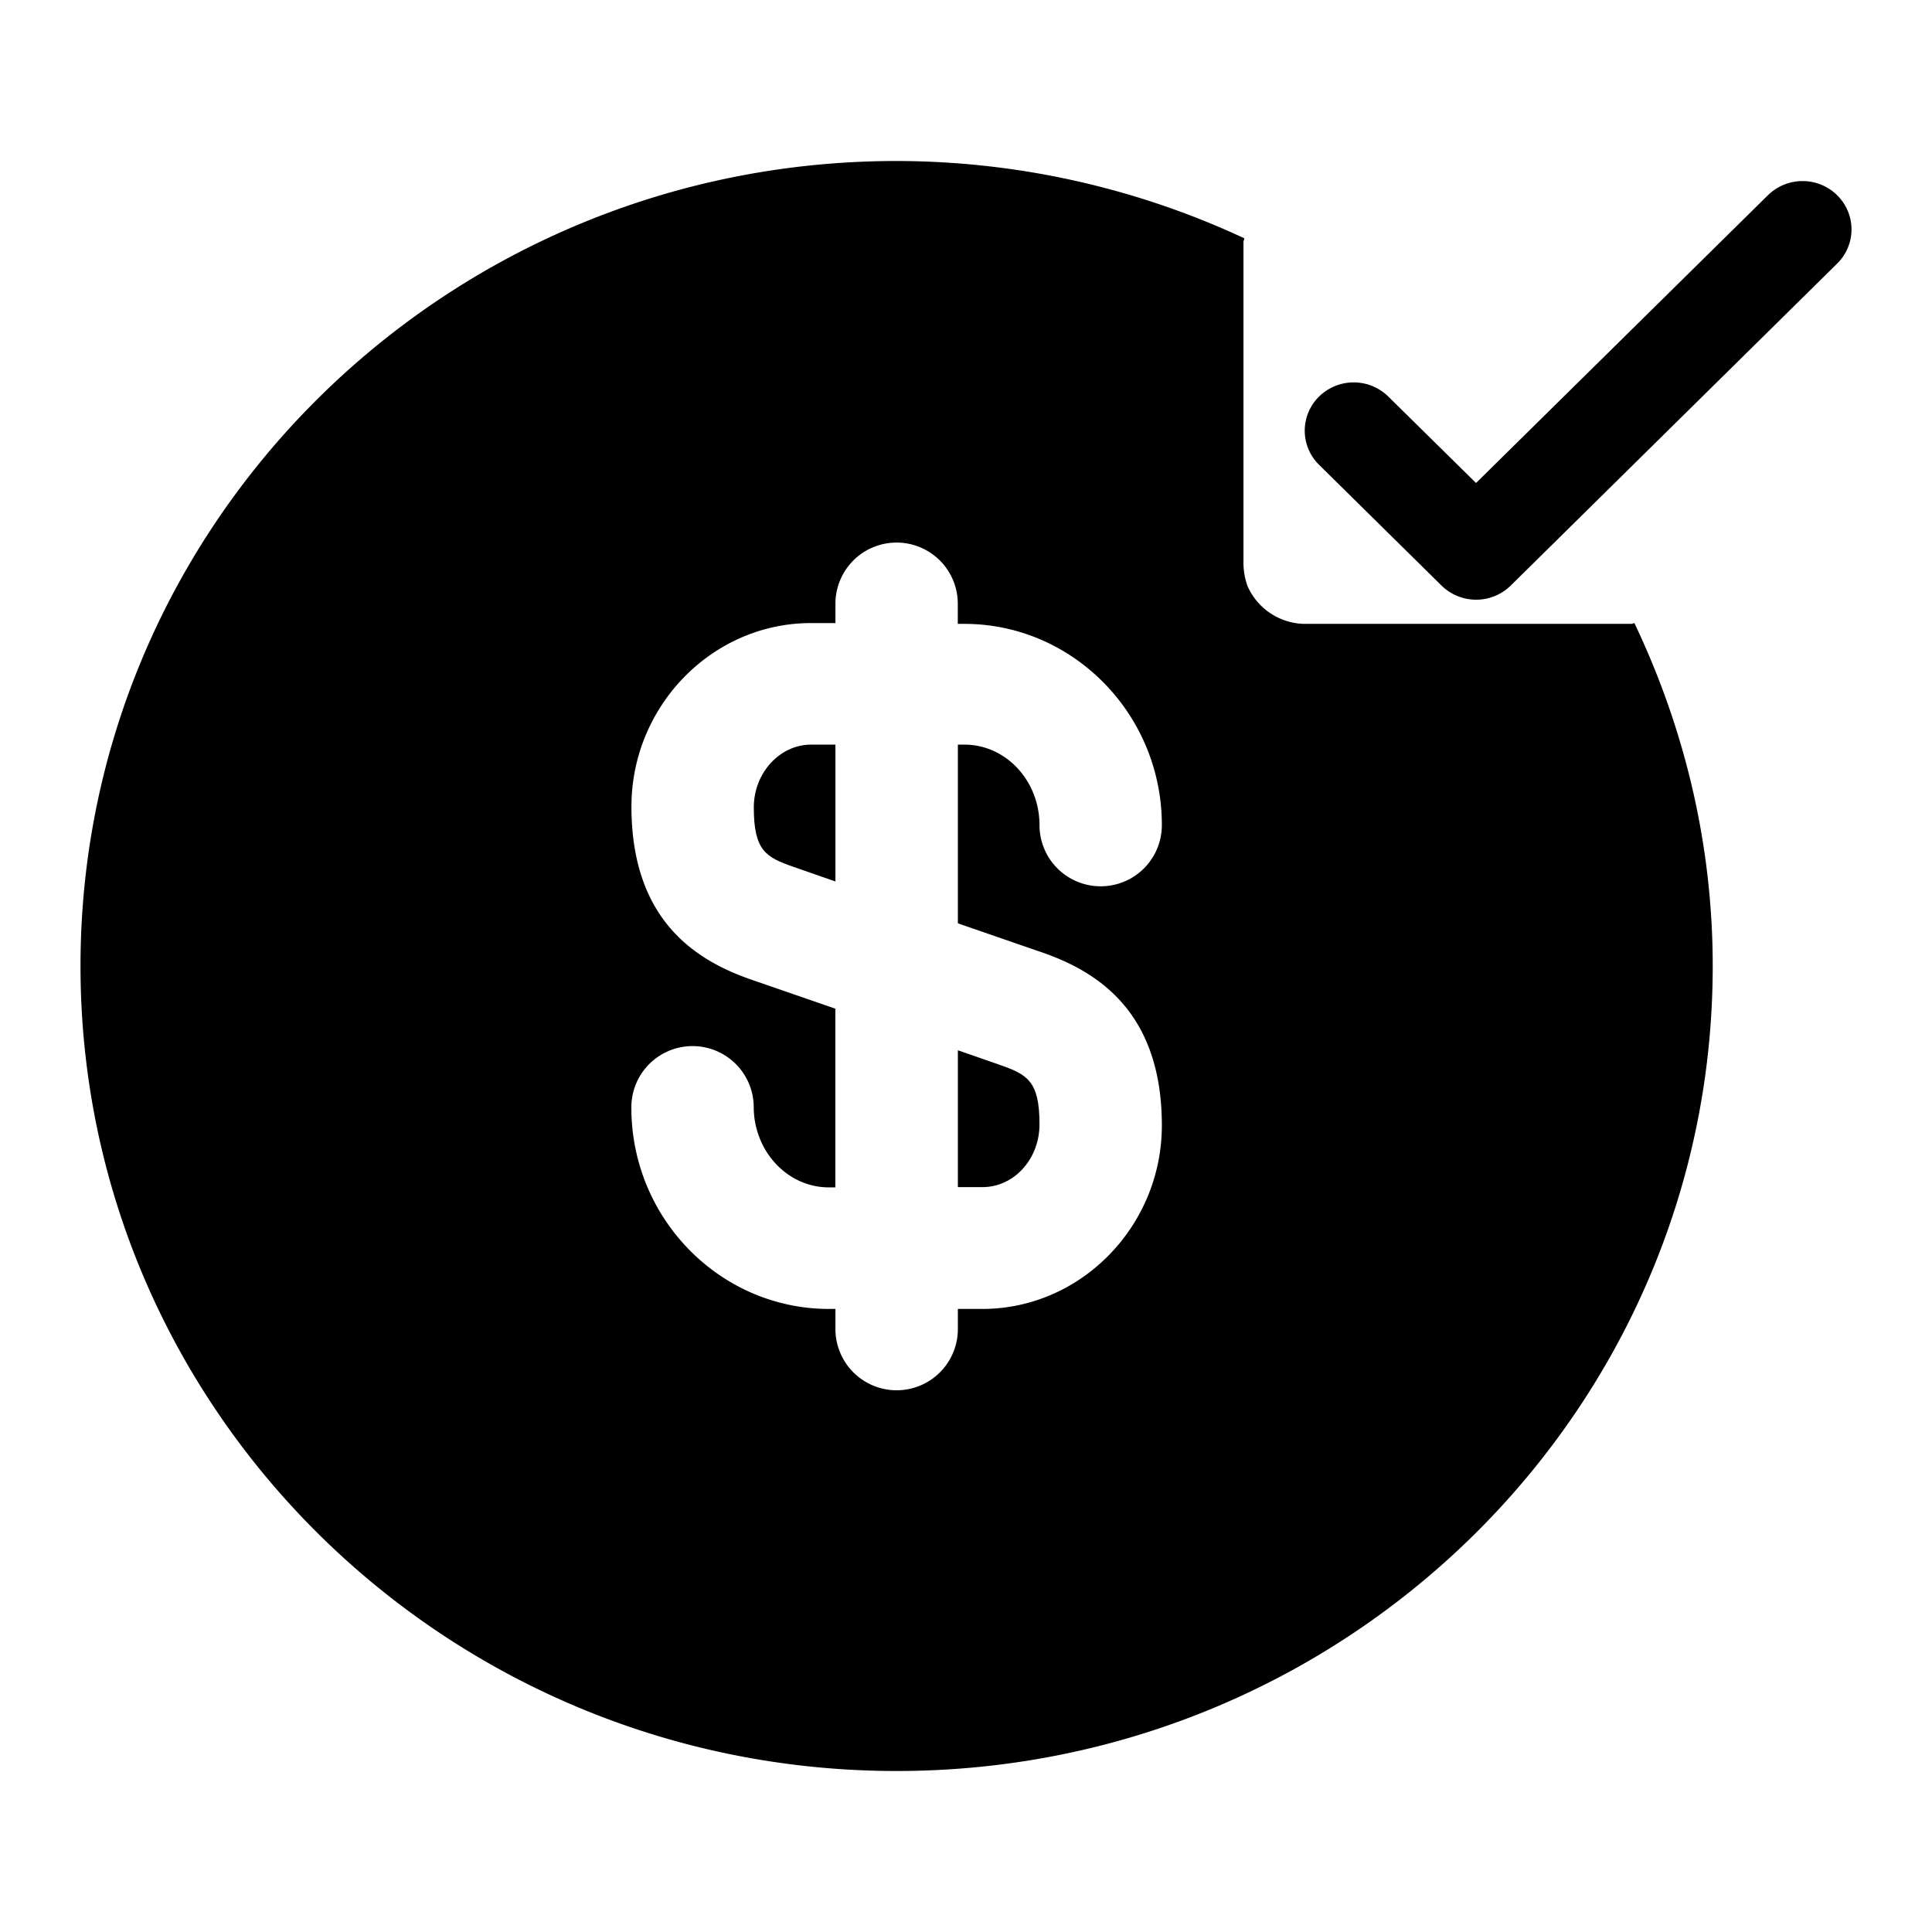 <svg viewBox="0 0 24 24" id="best-price" xmlns="http://www.w3.org/2000/svg">
<path fill="currentColor" d="M22.822 2.426a.594.594 0 0 1 0 .848l-4.055 4a.614.614 0 0 1-.86 0l-1.521-1.5a.594.594 0 0 1 0-.848.614.614 0 0 1 .86 0L18.336 6l3.626-3.575a.614.614 0 0 1 .86 0Z" clip-rule="evenodd" fill-rule="evenodd"></path><path fill="currentColor" d="M11.899 14.747h.304c.395 0 .71-.35.71-.78 0-.54-.153-.62-.497-.74l-.517-.18v1.7Z"></path><path fill="currentColor" d="M20.303 7.74c-.01 0-.02.01-.04.01h-4.056a.788.788 0 0 1-.71-.47.857.857 0 0 1-.05-.28V3c0-.01.01-.02.01-.04A10.252 10.252 0 0 0 11.138 2C5.542 2 1 6.48 1 12s4.542 10 10.138 10c5.597 0 10.138-4.48 10.138-10 0-1.52-.354-2.96-.973-4.26Zm-7.39 4.08c.648.22 1.52.69 1.52 2.16 0 1.25-1.003 2.28-2.23 2.28h-.304v.25a.76.76 0 0 1-1.521 0v-.25h-.081c-1.349 0-2.454-1.12-2.454-2.5a.76.76 0 0 1 1.52-.01c.001.55.417 1 .934 1h.08v-2.22l-1.013-.35c-.649-.22-1.52-.69-1.52-2.16 0-1.25 1.003-2.28 2.23-2.28h.304V7.5a.76.76 0 0 1 1.52 0v.25h.082c1.348 0 2.453 1.12 2.453 2.5a.76.76 0 0 1-1.52 0c0-.55-.416-1-.933-1h-.081v2.22l1.013.35Z"></path><path fill="currentColor" d="M9.364 10.03c0 .54.152.62.497.74l.517.18v-1.7h-.304c-.386 0-.71.35-.71.78Z"></path>
</svg>

